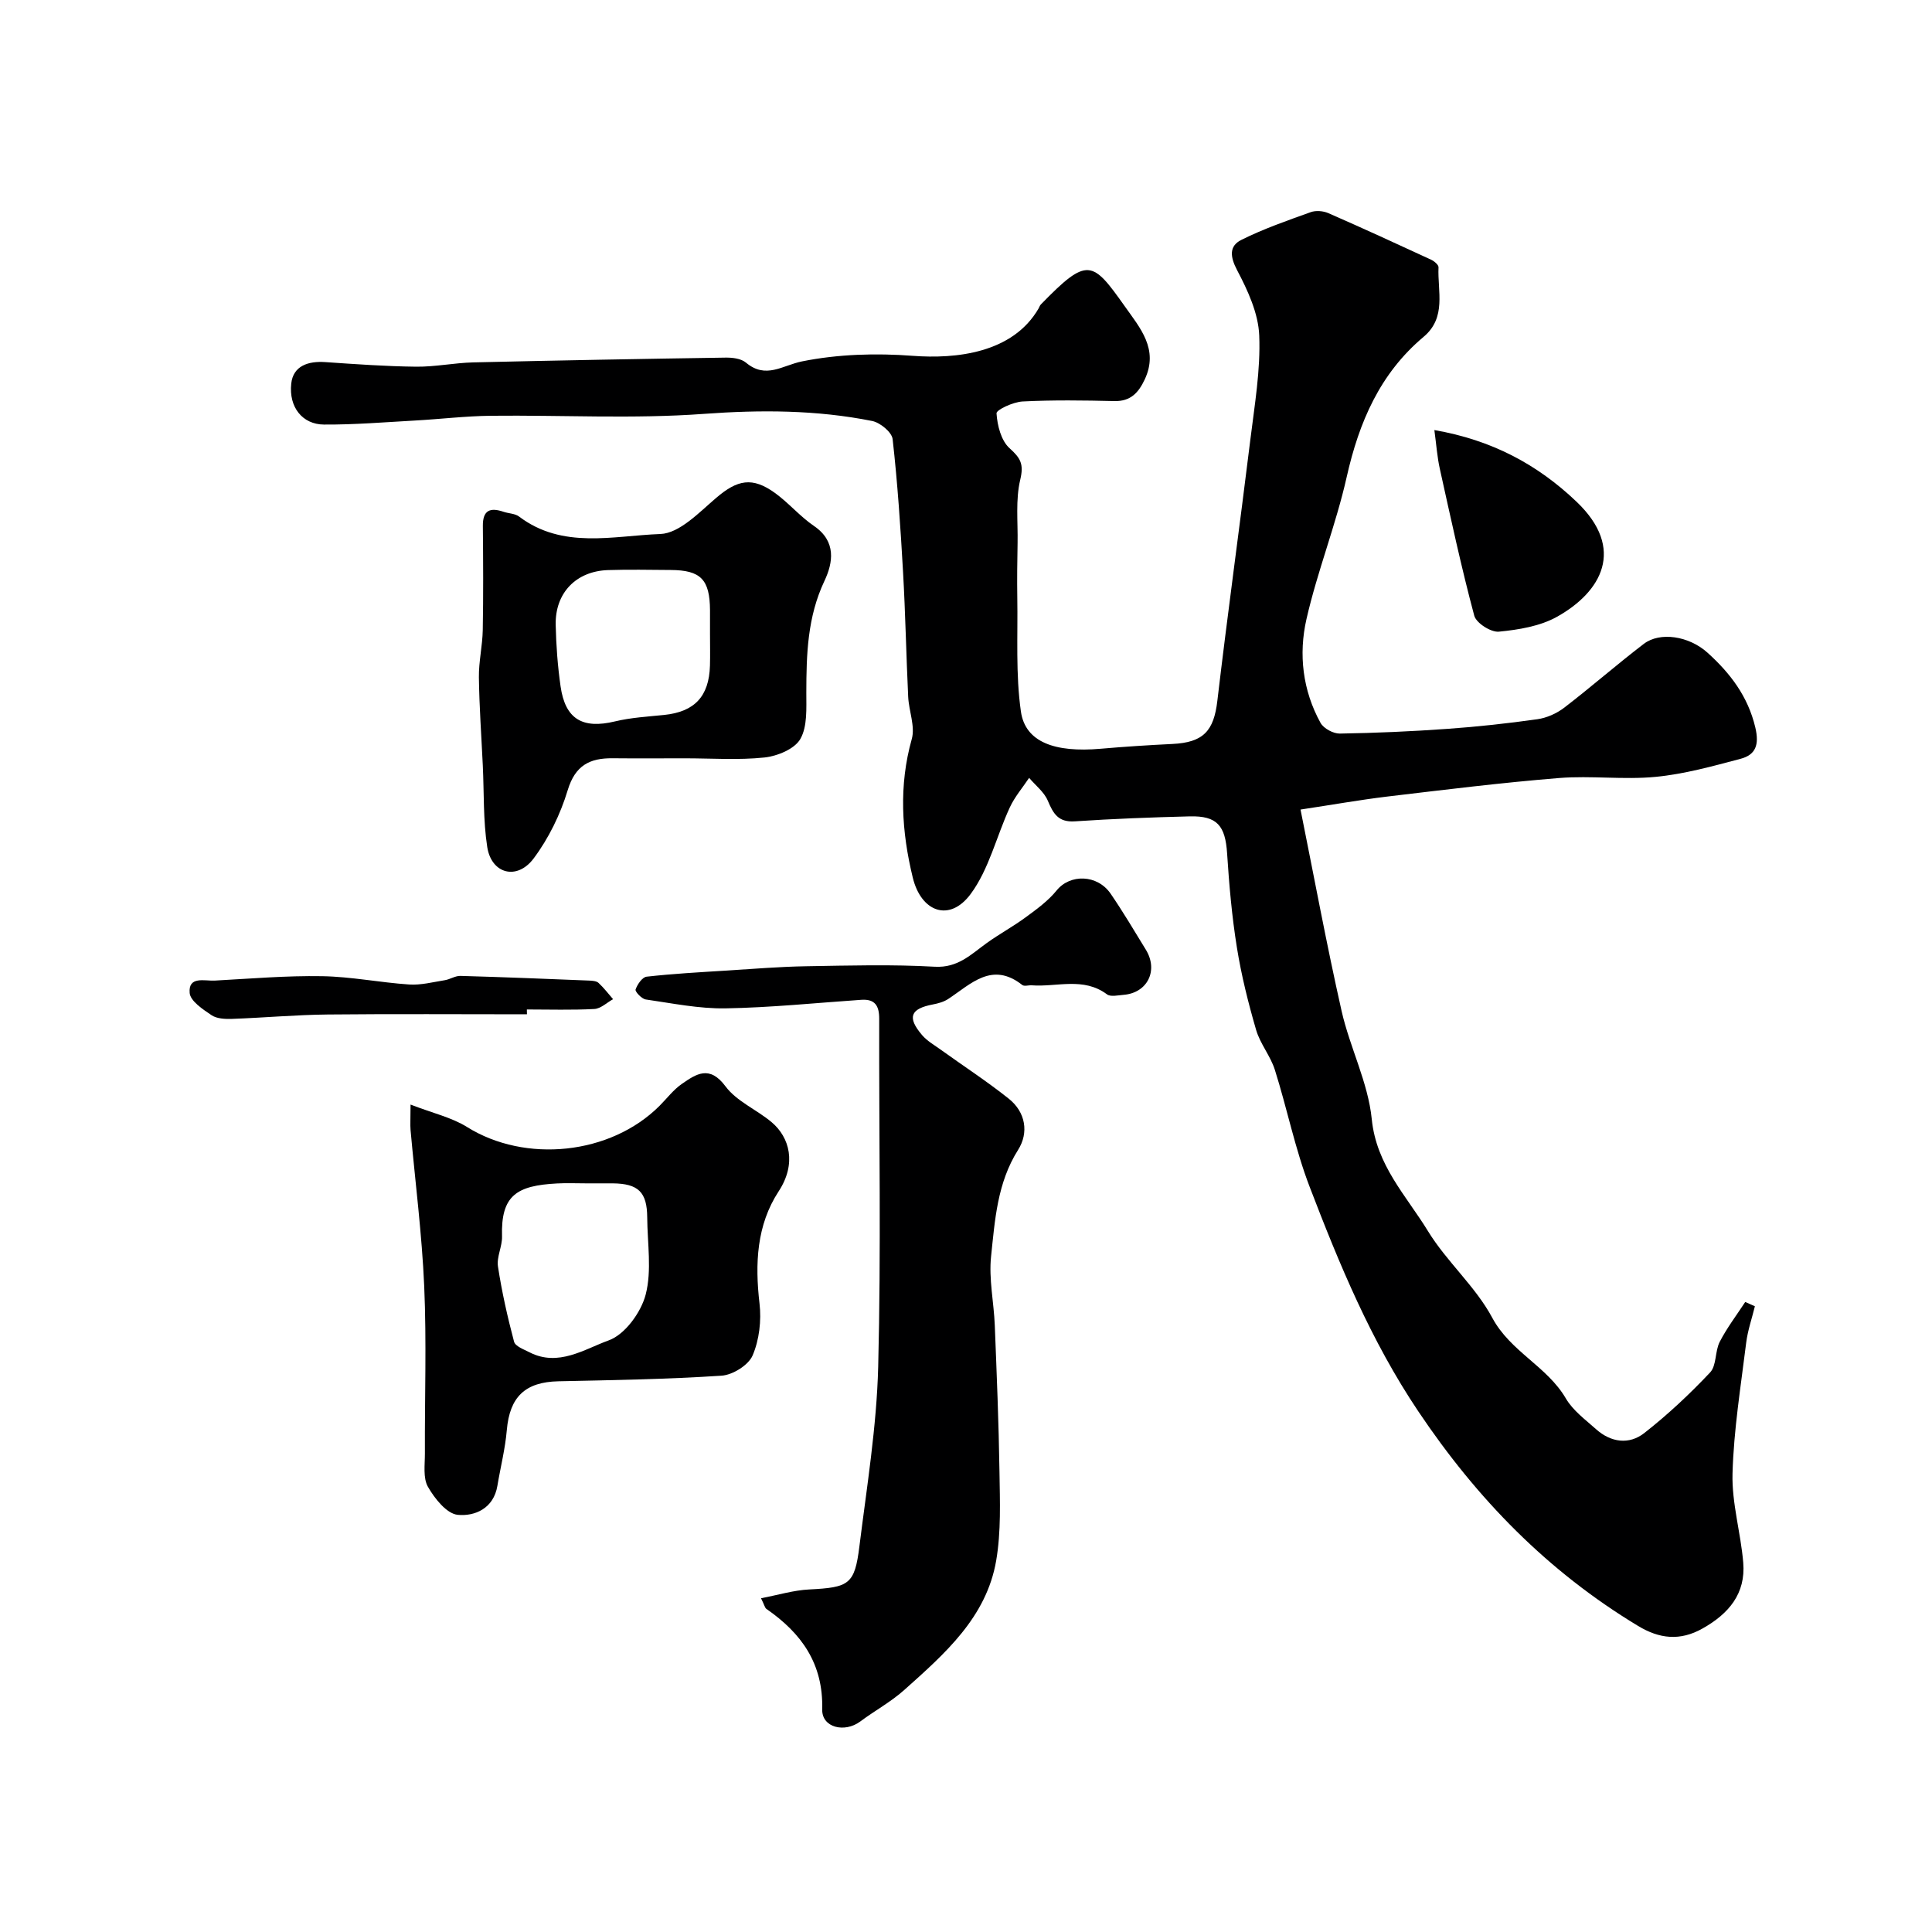 <svg enable-background="new 0 0 400 400" viewBox="0 0 400 400" xmlns="http://www.w3.org/2000/svg"><g fill="#000001"><path d="m269.26 167.61c2.82 14 5.39 27.91 8.5 41.69 1.71 7.57 5.49 14.81 6.25 22.42.96 9.57 7.17 15.86 11.65 23.19 3.87 6.32 9.82 11.43 13.29 17.91 3.77 7.04 11.34 10.04 15.24 16.71 1.46 2.5 4.05 4.4 6.28 6.39 3.07 2.74 6.84 3.23 9.96.78 4.85-3.8 9.4-8.06 13.63-12.55 1.36-1.44.99-4.39 1.99-6.34 1.49-2.89 3.49-5.51 5.28-8.25.67.3 1.33.59 2 .89-.61 2.51-1.48 4.99-1.8 7.54-1.11 9.01-2.58 18.03-2.83 27.08-.17 6.13 1.71 12.28 2.22 18.47.53 6.43-3.02 10.58-8.42 13.62-4.68 2.64-8.96 2.14-13.39-.55-18.65-11.27-33.26-26.2-45.49-44.44-9.81-14.63-16.31-30.38-22.48-46.47-3.01-7.84-4.66-16.19-7.2-24.22-.91-2.87-3.03-5.36-3.87-8.23-1.63-5.6-3.06-11.3-3.98-17.06-1.04-6.44-1.61-12.98-2.03-19.49-.37-5.76-2.07-7.82-7.73-7.68-7.94.2-15.88.5-23.8 1.03-3.44.23-4.47-1.61-5.6-4.29-.76-1.79-2.54-3.15-3.86-4.71-1.36 2.04-3 3.94-4.01 6.14-2.76 5.97-4.29 12.77-8.1 17.91-4.36 5.88-10.24 3.75-11.98-3.4-2.32-9.55-2.92-19.02-.21-28.68.74-2.64-.6-5.81-.74-8.75-.41-8.59-.57-17.2-1.06-25.78-.52-9.21-1.13-18.42-2.16-27.57-.16-1.44-2.58-3.43-4.24-3.76-11.52-2.3-23.07-2.33-34.86-1.47-14.62 1.07-29.37.23-44.07.39-5.26.06-10.52.7-15.78.99-6.27.35-12.54.87-18.8.83-4.4-.03-7.3-3.55-6.76-8.49.4-3.67 3.51-4.69 7.07-4.44 6.26.43 12.53.88 18.8.95 3.93.04 7.86-.79 11.79-.89 17.43-.41 34.85-.73 52.28-.99 1.41-.02 3.19.19 4.19 1.03 4.15 3.48 7.53.58 11.63-.25 7.44-1.5 15.33-1.73 22.93-1.15 8.89.67 20.65-.52 26.03-9.79.16-.28.26-.63.48-.85 9.67-9.94 10.64-9.12 17.37.38 3.18 4.5 7.07 8.88 4.14 15.14-1.29 2.75-2.92 4.57-6.3 4.49-6.33-.15-12.67-.24-18.99.08-1.94.1-5.45 1.72-5.4 2.46.16 2.51.95 5.65 2.7 7.22 2.29 2.06 2.98 3.29 2.21 6.52-.99 4.16-.47 8.69-.55 13.06-.07 3.79-.12 7.58-.06 11.37.13 7.87-.36 15.84.75 23.58.91 6.31 6.99 8.52 16.51 7.69 4.94-.43 9.9-.75 14.85-.99 6.44-.31 8.58-2.71 9.31-8.94 2.12-18.04 4.62-36.03 6.83-54.06.88-7.17 2.13-14.41 1.84-21.57-.18-4.59-2.37-9.33-4.58-13.52-1.49-2.84-1.66-5.01.89-6.28 4.59-2.29 9.49-3.99 14.33-5.73 1.07-.39 2.59-.27 3.65.19 7.14 3.12 14.23 6.38 21.3 9.65.64.3 1.55 1.06 1.53 1.57-.23 4.96 1.71 10.37-3.09 14.4-9.05 7.6-13.37 17.67-15.92 29.01-2.23 9.93-6.07 19.5-8.33 29.43-1.66 7.27-.8 14.75 2.91 21.48.64 1.16 2.64 2.24 4 2.22 7.44-.12 14.87-.45 22.29-.98 6.21-.44 12.42-1.12 18.59-1.99 1.94-.27 4-1.19 5.56-2.38 5.59-4.29 10.9-8.95 16.5-13.23 3.33-2.54 9.33-1.65 13.19 1.84 4.68 4.23 8.36 9.01 9.89 15.48.85 3.61.07 5.66-3.08 6.49-5.78 1.53-11.64 3.16-17.56 3.73-6.6.64-13.35-.29-19.97.24-11.92.96-23.8 2.44-35.69 3.85-5.61.68-11.23 1.68-17.86 2.68z"/><path d="m157.56 330.9c3.56-.68 6.74-1.66 9.97-1.82 8.27-.42 9.42-1.02 10.4-8.93 1.54-12.36 3.57-24.74 3.89-37.15.61-24.01.15-48.04.21-72.06.01-2.68-.85-4.14-3.72-3.94-9.36.64-18.72 1.61-28.1 1.77-5.5.09-11.03-1.05-16.51-1.84-.84-.12-2.25-1.63-2.11-2.06.36-1.06 1.39-2.56 2.29-2.66 5.42-.61 10.87-.91 16.31-1.25 5.6-.35 11.19-.82 16.79-.91 8.85-.15 17.72-.4 26.54.1 4.81.27 7.49-2.54 10.77-4.9 2.64-1.9 5.52-3.45 8.13-5.38 2.26-1.66 4.61-3.37 6.35-5.52 2.77-3.43 8.42-3.35 11.19.7 2.57 3.76 4.9 7.69 7.28 11.58 2.63 4.3.33 8.94-4.61 9.34-1.16.09-2.68.46-3.44-.1-4.89-3.65-10.37-1.48-15.57-1.87-.66-.05-1.55.26-1.97-.07-6.26-4.93-10.61-.22-15.32 2.89-.92.61-2.09.93-3.19 1.14-4.67.89-5.37 2.67-2.22 6.36 1.04 1.21 2.52 2.05 3.84 3 4.7 3.38 9.57 6.55 14.09 10.15 3.51 2.79 4.18 7.05 1.94 10.59-4.33 6.85-4.8 14.53-5.6 22.08-.49 4.67.58 9.5.77 14.26.4 10.09.82 20.19.97 30.29.09 6.14.35 12.41-.68 18.41-2.02 11.77-10.67 19.31-19.02 26.78-2.77 2.48-6.13 4.3-9.13 6.54-3.23 2.4-7.96 1.27-7.87-2.5.24-9.48-4.28-15.77-11.55-20.81-.33-.23-.42-.82-1.12-2.21z"/><path d="m85 228.69c4.66 1.8 8.52 2.66 11.69 4.64 12.08 7.55 29.7 5.78 39.86-4.38 1.53-1.53 2.87-3.33 4.62-4.54 2.98-2.06 5.73-3.95 9.04.51 2.31 3.11 6.45 4.81 9.54 7.41 3.76 3.16 5.2 8.61 1.47 14.31-4.58 7-4.93 15-3.97 23.24.41 3.53-.05 7.53-1.43 10.75-.86 2.01-4.12 4.04-6.43 4.19-11.23.74-22.51.92-33.77 1.16-6.91.15-10.09 3.23-10.69 10.1-.33 3.87-1.31 7.69-1.95 11.54-.78 4.7-4.68 6.35-8.21 6.01-2.28-.22-4.79-3.38-6.17-5.8-1.05-1.84-.62-4.6-.63-6.96-.05-11.51.36-23.04-.14-34.53-.47-10.82-1.86-21.6-2.83-32.39-.09-1.14 0-2.29 0-5.26zm36.33 16.31c-2 0-4-.09-6 .02-8.31.44-11.65 2.43-11.39 10.97.06 2.07-1.15 4.25-.84 6.24.8 5.23 1.97 10.43 3.33 15.55.25.96 2.03 1.6 3.2 2.2 5.97 3.07 11.37-.66 16.4-2.47 3.35-1.2 6.69-5.79 7.65-9.48 1.3-5.01.35-10.62.32-15.96-.03-5.26-1.84-7.02-7.17-7.07-1.84-.01-3.67 0-5.5 0z"/><path d="m141.83 157c-4.99 0-9.99.04-14.98-.01-4.73-.05-7.75 1.45-9.31 6.6-1.51 5-3.94 9.98-7.06 14.15-3.44 4.59-8.73 3.19-9.6-2.36-.86-5.54-.65-11.24-.92-16.88-.29-6.09-.73-12.18-.81-18.28-.04-3.26.74-6.51.8-9.78.13-7.18.09-14.37.02-21.55-.03-3.28 1.52-3.87 4.28-2.93 1.06.36 2.37.35 3.21.98 9.03 6.83 19.49 3.98 29.26 3.62 3.97-.15 8.04-4.48 11.57-7.49 4.38-3.74 7.46-4.41 12.18-.99 2.84 2.06 5.17 4.85 8.06 6.82 4.68 3.19 3.94 7.61 2.16 11.38-3.52 7.45-3.74 15.18-3.75 23.1-.01 3.26.25 7.02-1.24 9.62-1.18 2.07-4.75 3.55-7.42 3.83-5.42.57-10.96.17-16.45.17zm5.17-25.67c0-1.66.01-3.32 0-4.99-.04-6.37-1.92-8.3-8.16-8.33-4.32-.03-8.65-.12-12.96.02-6.61.22-10.97 4.73-10.83 11.34.09 4.25.41 8.52 1.01 12.73.97 6.81 4.57 8.87 11.26 7.26 3.32-.8 6.79-.99 10.2-1.34 6.27-.65 9.28-3.82 9.47-10.21.06-2.16.01-4.32.01-6.48z"/><path d="m296.97 89.04c11.88 2.06 21.33 7.1 29.45 14.85 10.22 9.75 5.13 18.66-4.03 23.79-3.53 1.98-7.96 2.7-12.07 3.1-1.64.16-4.69-1.79-5.09-3.31-2.69-10.04-4.87-20.21-7.12-30.36-.56-2.5-.73-5.08-1.14-8.07z"/><path d="m109.1 210c-13.74 0-27.49-.1-41.23.04-6.62.07-13.23.67-19.84.91-1.43.05-3.15-.03-4.24-.77-1.8-1.21-4.37-2.91-4.52-4.59-.31-3.56 3.09-2.46 5.19-2.57 7.42-.4 14.85-1.04 22.26-.91 6.01.1 11.99 1.32 18 1.72 2.43.16 4.92-.5 7.37-.89 1.1-.18 2.17-.92 3.24-.89 8.91.25 17.82.61 26.72.97.64.03 1.45.09 1.87.48 1.1 1.02 2.02 2.23 3.01 3.37-1.29.71-2.55 1.96-3.88 2.03-4.64.25-9.31.1-13.97.1.02.33.02.67.02 1z"/></g></svg>